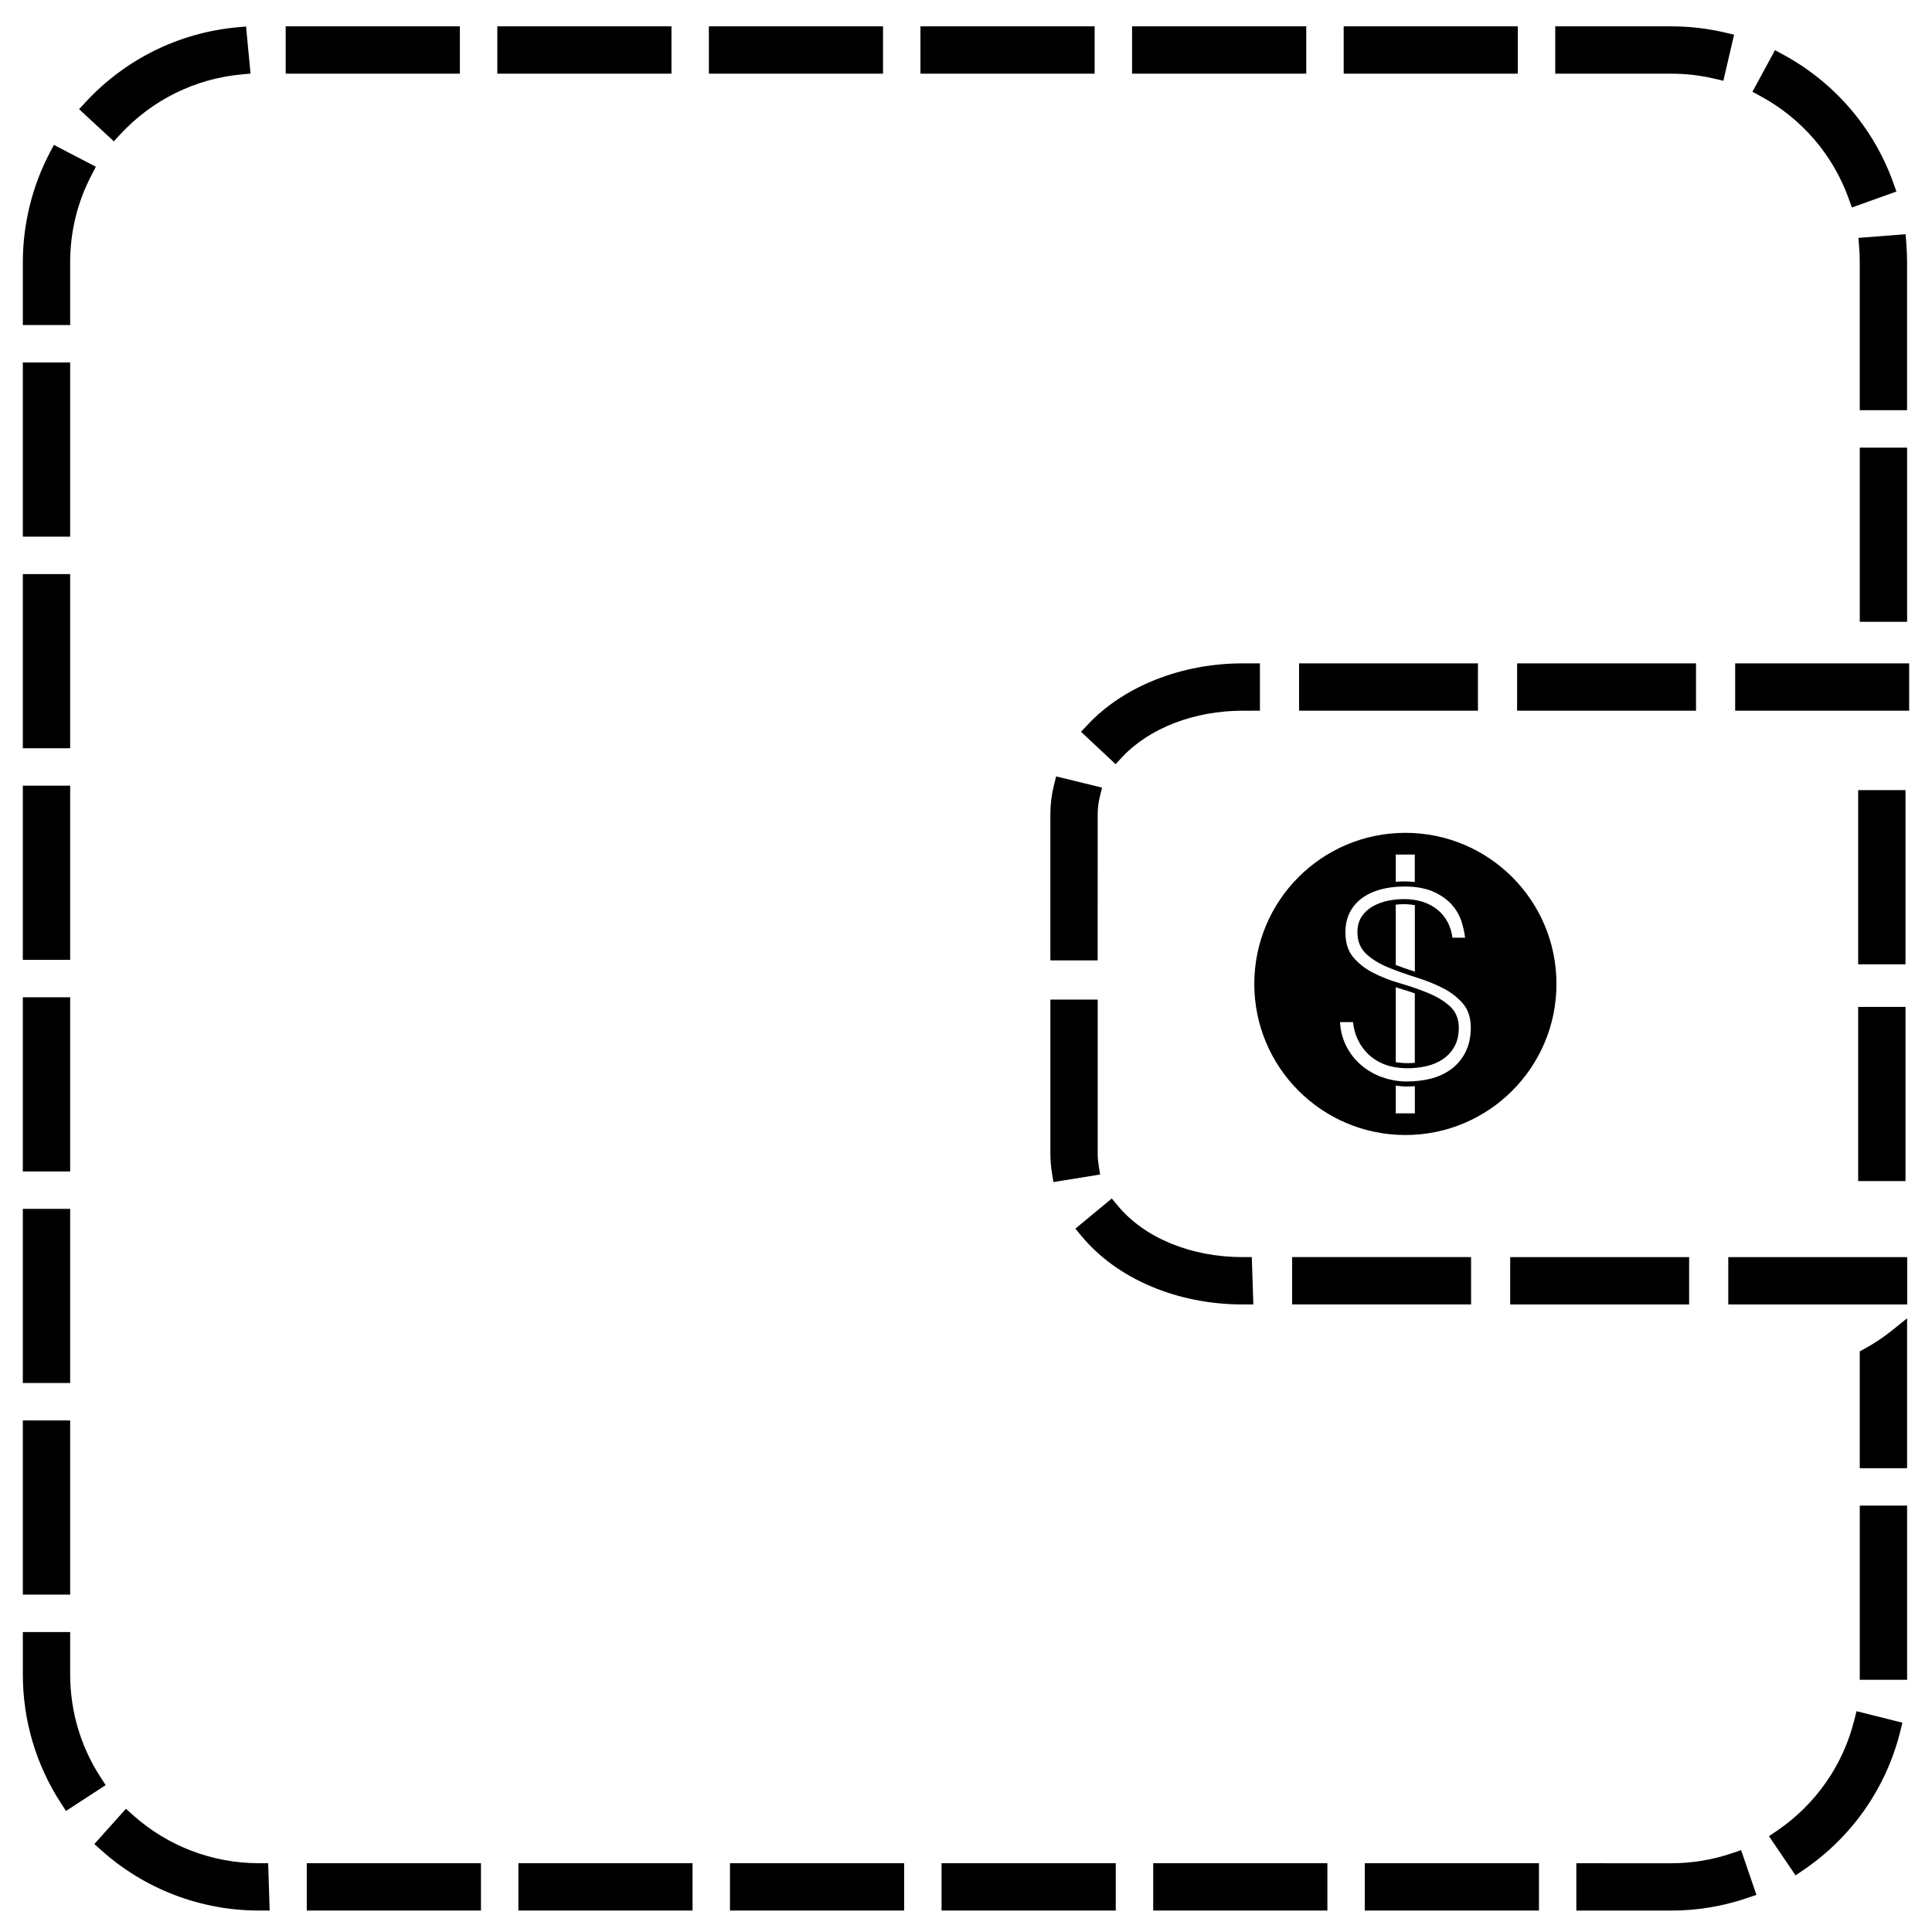<?xml version="1.0" encoding="UTF-8"?>
<!-- The Best Svg Icon site in the world: iconSvg.co, Visit us! https://iconsvg.co -->
<svg fill="#000000" width="800px" height="800px" version="1.1" viewBox="144 144 512 512" xmlns="http://www.w3.org/2000/svg">
 <g>
  <path d="m603.03 635.11c-5.199 1.773-10.645 2.672-16.199 2.672l-25.086-0.004v12.543l25.086 0.004c6.934 0 13.75-1.129 20.258-3.356l2.383-0.812-4.062-11.859z"/>
  <path d="m638.17 501.41-1.316 0.715v30.965h12.543v-39.719l-4.09 3.285c-2.207 1.777-4.609 3.375-7.137 4.754z"/>
  <path d="m219.71 150.98h46.16v12.543h-46.16z"/>
  <path d="m275.79 150.98h46.152v12.543h-46.152z"/>
  <path d="m331.86 150.98h46.152v12.543h-46.152z"/>
  <path d="m150.05 240.06h12.543v46.16h-12.543z"/>
  <path d="m387.93 150.98h46.16v12.543h-46.16z"/>
  <path d="m162.59 213.55c0.004-8.156 1.902-15.938 5.652-23.121l1.16-2.238-11.125-5.793-1.164 2.227c-4.625 8.867-7.062 18.863-7.062 28.914v16.602h12.543v-16.59z"/>
  <path d="m175.88 179.6c8.383-9.078 19.75-14.711 32.004-15.863l2.508-0.238-1.188-12.484-2.504 0.238c-15.336 1.441-29.551 8.484-40.031 19.832l-1.707 1.852 9.211 8.52z"/>
  <path d="m633.92 196.62 0.852 2.371 11.805-4.242-0.852-2.367c-5.199-14.484-15.543-26.52-29.121-33.887l-2.211-1.199-5.981 11.027 2.211 1.199c10.863 5.887 19.137 15.512 23.297 27.098z"/>
  <path d="m444.01 150.98h46.16v12.543h-46.16z"/>
  <path d="m636.7 209.56c0.105 1.316 0.152 2.644 0.152 3.984v39.16h12.543v-39.16c0-1.668-0.07-3.32-0.195-4.961l-0.191-2.516-12.504 0.977z"/>
  <path d="m598.25 164.83 2.453 0.574 2.852-12.211-2.449-0.574c-4.637-1.09-9.438-1.637-14.277-1.637h-30.672v12.543h30.672c3.867-0.008 7.707 0.43 11.422 1.305z"/>
  <path d="m500.09 150.98h46.148v12.543h-46.148z"/>
  <path d="m505.68 637.77h46.16v12.543h-46.16z"/>
  <path d="m281.38 637.77h46.152v12.543h-46.152z"/>
  <path d="m225.3 637.77h46.16v12.543h-46.16z"/>
  <path d="m337.45 637.77h46.16v12.543h-46.16z"/>
  <path d="m393.52 637.77h46.168v12.543h-46.168z"/>
  <path d="m449.61 637.77h46.16v12.543h-46.16z"/>
  <path d="m150.05 408.29h12.543v46.16h-12.543z"/>
  <path d="m170.63 614.96c-5.254-8.086-8.035-17.508-8.035-27.215v-11.23h-12.543v11.23c0 12.141 3.477 23.91 10.062 34.059l1.371 2.117 10.52-6.848z"/>
  <path d="m150.05 296.14h12.543v46.152h-12.543z"/>
  <path d="m150.05 352.21h12.543v46.16h-12.543z"/>
  <path d="m150.05 520.43h12.543v46.16h-12.543z"/>
  <path d="m150.05 464.36h12.543v46.148h-12.543z"/>
  <path d="m212.62 637.77c-12.332 0-24.188-4.523-33.367-12.742l-1.879-1.684-8.367 9.344 1.879 1.684c11.48 10.281 26.309 15.941 41.734 15.941h2.848l-0.406-12.543z"/>
  <path d="m635.38 599.93c-2.984 11.926-10.262 22.324-20.5 29.266l-2.086 1.414 7.043 10.379 2.082-1.41c12.797-8.676 21.902-21.676 25.633-36.605l0.609-2.445-12.168-3.043z"/>
  <path d="m636.86 543h12.543v46.16h-12.543z"/>
  <path d="m636.86 262.63h12.543v46.152h-12.543z"/>
  <path d="m546.05 319.8h47.41v12.539h-47.41z"/>
  <path d="m422.36 449.64c0 1.727 0.137 3.457 0.406 5.129l0.398 2.488 12.383-2-0.402-2.488c-0.16-1.023-0.246-2.082-0.246-3.133v-40.738h-12.539z"/>
  <path d="m434.9 359.84c0-1.57 0.188-3.144 0.559-4.664l0.598-2.449-12.176-2.973-0.605 2.438c-0.609 2.469-0.922 5.039-0.922 7.648v38.672h12.539l0.004-38.672z"/>
  <path d="m473.3 489.69h2.848l-0.406-12.543h-2.438c-13.648 0-26-5.078-33.059-13.598l-1.602-1.941-9.656 7.996 1.605 1.941c9.402 11.363 25.367 18.145 42.707 18.145z"/>
  <path d="m544.22 477.15h47.414v12.543h-47.414z"/>
  <path d="m486.43 477.14h47.418v12.543h-47.418z"/>
  <path d="m603.84 319.8h46.109v12.543h-46.109z"/>
  <path d="m602.01 477.15h47.414v12.543h-47.414z"/>
  <path d="m477.89 319.8h-4.613c-16.184 0-31.539 6.09-41.074 16.297l-1.723 1.84 9.168 8.57 1.719-1.844c7.203-7.715 19.129-12.316 31.938-12.316l4.59-0.012z"/>
  <path d="m488.27 319.8h47.402v12.539h-47.402z"/>
  <path d="m556.48 404.75c0-22.117-17.93-40.039-40.039-40.039-22.117 0-40.039 17.926-40.039 40.039 0 22.113 17.926 40.039 40.039 40.039 22.109 0.004 40.039-17.922 40.039-40.039zm-42.59-34.289h5.047v7.269c-0.887-0.09-1.809-0.152-2.805-0.152-0.766 0-1.512 0.039-2.242 0.102zm5.059 68.586h-5.059v-7.34c0.953 0.133 1.918 0.223 2.891 0.223 0.742 0 1.457-0.031 2.168-0.082zm13.547-16.484c-0.84 1.762-2.012 3.254-3.477 4.438-1.484 1.199-3.273 2.117-5.324 2.707-2.082 0.59-4.41 0.898-6.906 0.898-2.211 0-4.402-0.383-6.492-1.133-2.086-0.734-3.984-1.84-5.629-3.254-1.641-1.406-2.988-3.16-3.984-5.184-0.91-1.84-1.438-3.906-1.562-6.16h3.441c0.16 1.613 0.57 3.129 1.215 4.519 0.734 1.57 1.738 2.957 2.977 4.109 1.238 1.152 2.734 2.062 4.457 2.68 3.199 1.152 7.219 1.148 10.688 0.383 1.652-0.363 3.141-0.977 4.41-1.828 1.301-0.855 2.344-1.996 3.117-3.367 0.777-1.387 1.168-3.066 1.168-5.004 0-2.387-0.82-4.332-2.438-5.777-1.527-1.359-3.465-2.519-5.754-3.461-2.238-0.922-4.699-1.77-7.316-2.523-2.555-0.734-4.949-1.672-7.133-2.777-2.141-1.082-3.934-2.488-5.352-4.18-1.367-1.641-2.051-3.856-2.051-6.578 0-1.977 0.379-3.734 1.133-5.215 0.754-1.484 1.812-2.75 3.148-3.754 1.355-1.023 2.996-1.812 4.898-2.348 1.918-0.543 4.082-0.82 6.418-0.82 3.055 0 5.637 0.453 7.664 1.355 2.023 0.898 3.672 2.051 4.891 3.414 1.219 1.371 2.106 2.918 2.637 4.59 0.465 1.449 0.77 2.863 0.918 4.203h-3.34c-0.207-1.5-0.625-2.871-1.25-4.07-0.715-1.371-1.668-2.527-2.836-3.445-1.152-0.898-2.488-1.586-3.953-2.039-2.766-0.848-6.082-0.863-9.129-0.223-1.457 0.312-2.797 0.812-3.981 1.484-1.211 0.695-2.195 1.605-2.922 2.711-0.746 1.125-1.117 2.523-1.117 4.156 0 2.387 0.816 4.344 2.422 5.809 1.535 1.391 3.473 2.57 5.762 3.508 2.215 0.918 4.68 1.789 7.305 2.602 2.559 0.797 4.957 1.754 7.148 2.863 2.137 1.082 3.93 2.469 5.352 4.141 1.367 1.613 2.055 3.758 2.055 6.387-0.012 2.344-0.441 4.43-1.277 6.184zm-18.605 2.922v-19.855c0.266 0.09 0.527 0.176 0.816 0.258 1.465 0.43 2.875 0.887 4.231 1.367v18.402c-1.684 0.156-3.426 0.109-5.047-0.172zm5.059-41.609v17.613c-1.777-0.562-3.473-1.152-5.059-1.762v-15.992c1.711-0.195 3.445-0.156 5.059 0.141z"/>
  <path d="m636.43 410.84h12.543v46.16h-12.543z"/>
  <path d="m636.43 353.39h12.543v46.16h-12.543z"/>
 </g>
</svg>